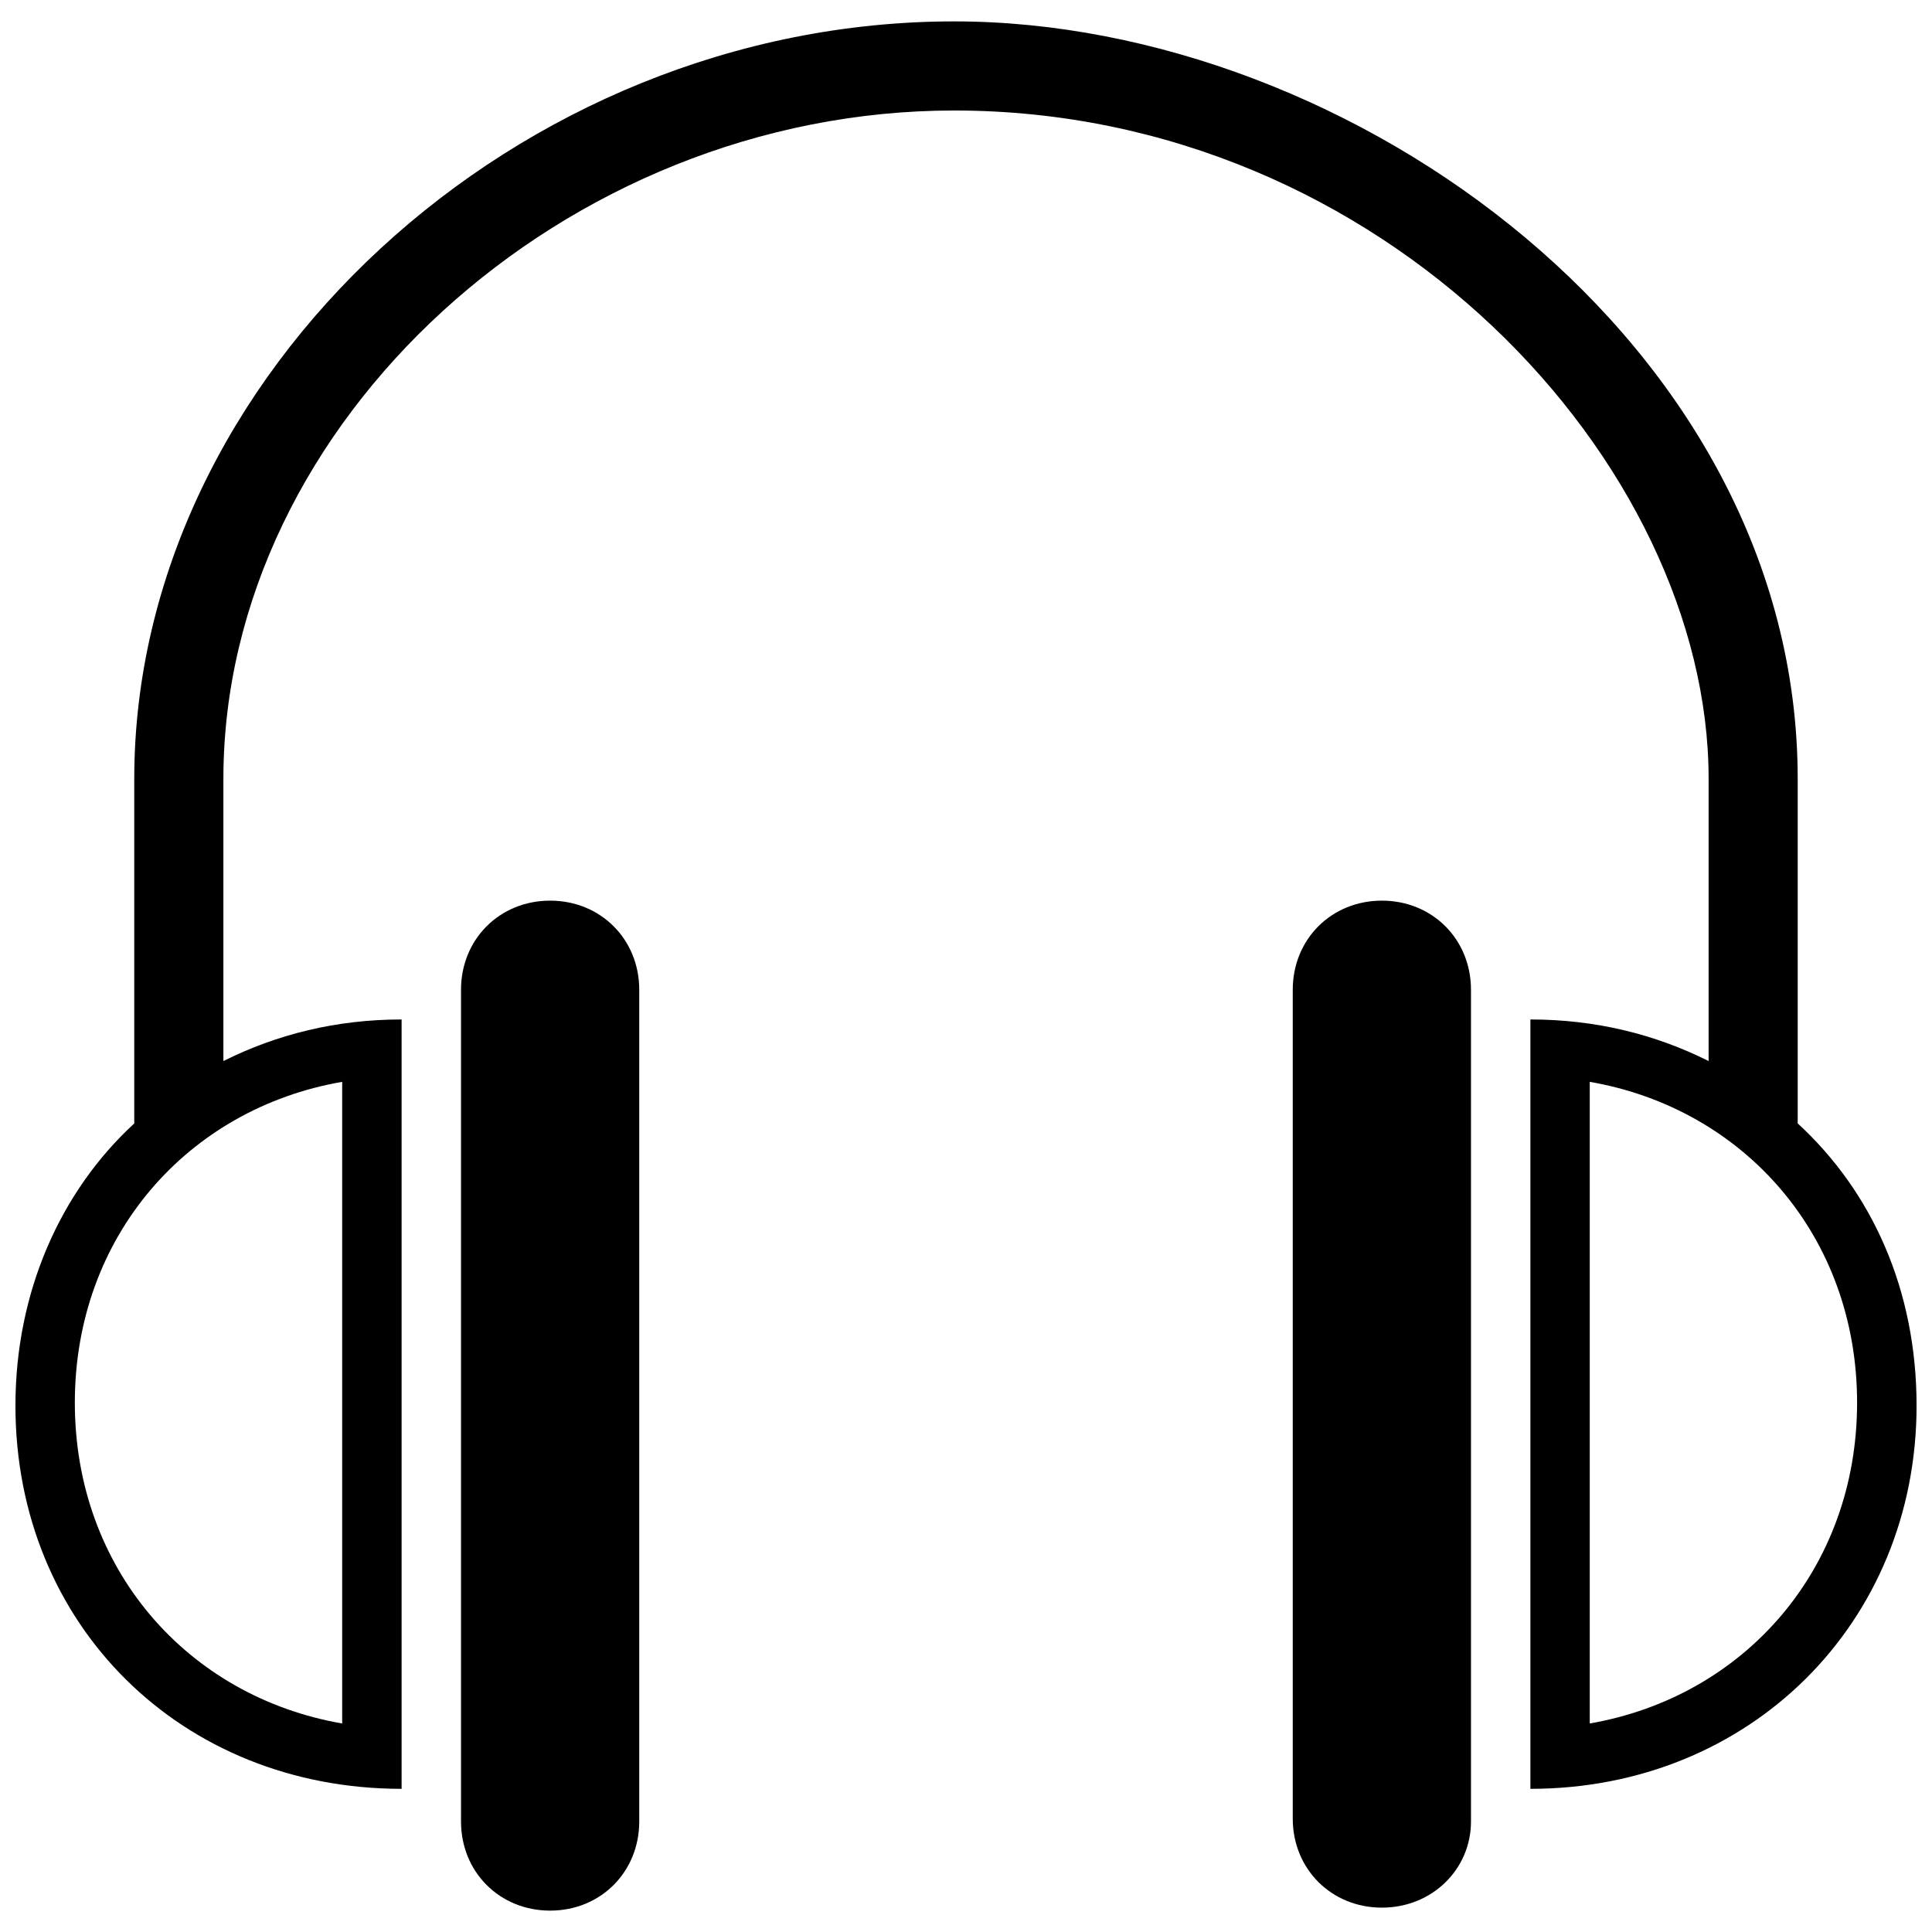<?xml version="1.0" encoding="UTF-8"?>
<!-- Uploaded to: SVG Repo, www.svgrepo.com, Generator: SVG Repo Mixer Tools -->
<svg width="800px" height="800px" version="1.1" viewBox="144 144 512 512" xmlns="http://www.w3.org/2000/svg">
 <defs>
  <clipPath id="a">
   <path d="m148.09 149h503.81v470h-503.81z"/>
  </clipPath>
 </defs>
 <g clip-path="url(#a)">
  <path d="m620.41 441.72v-91.312c0-114.93-118.08-200.74-223.56-200.74-115.72 0-217.27 93.676-217.27 200.74v91.316c-19.68 18.105-31.488 44.871-31.488 74.785 0 58.254 44.082 101.55 102.34 101.55v-203.89c-17.32 0-33.062 3.938-47.23 11.02v-74.785c0-94.461 90.527-177.12 193.65-177.12 114.14 0 199.95 93.676 199.95 177.12v74.785c-14.168-7.086-29.914-11.02-47.23-11.02v203.89c58.254 0 102.34-44.082 102.34-101.55-0.004-30.703-11.812-56.684-31.492-74.789zm-385.73 159.02c-40.934-7.086-70.848-40.934-70.848-85.02 0-44.082 29.914-77.934 70.848-85.02zm330.62 0v-170.04c40.934 7.086 70.848 40.934 70.848 85.02 0 44.082-29.914 77.93-70.848 85.016z"/>
 </g>
 <path d="m289.79 382.68c-13.383 0-23.617 10.234-23.617 23.617v220.42c0 13.383 10.234 23.617 23.617 23.617 13.383 0 23.617-10.234 23.617-23.617v-220.42c0-13.383-10.234-23.617-23.617-23.617z"/>
 <path d="m510.21 382.68c-13.383 0-23.617 10.234-23.617 23.617v219.63c0 13.383 10.234 23.617 23.617 23.617 13.383 0 23.617-10.234 23.617-22.828v-220.42c0-13.383-10.234-23.617-23.617-23.617z"/>
</svg>